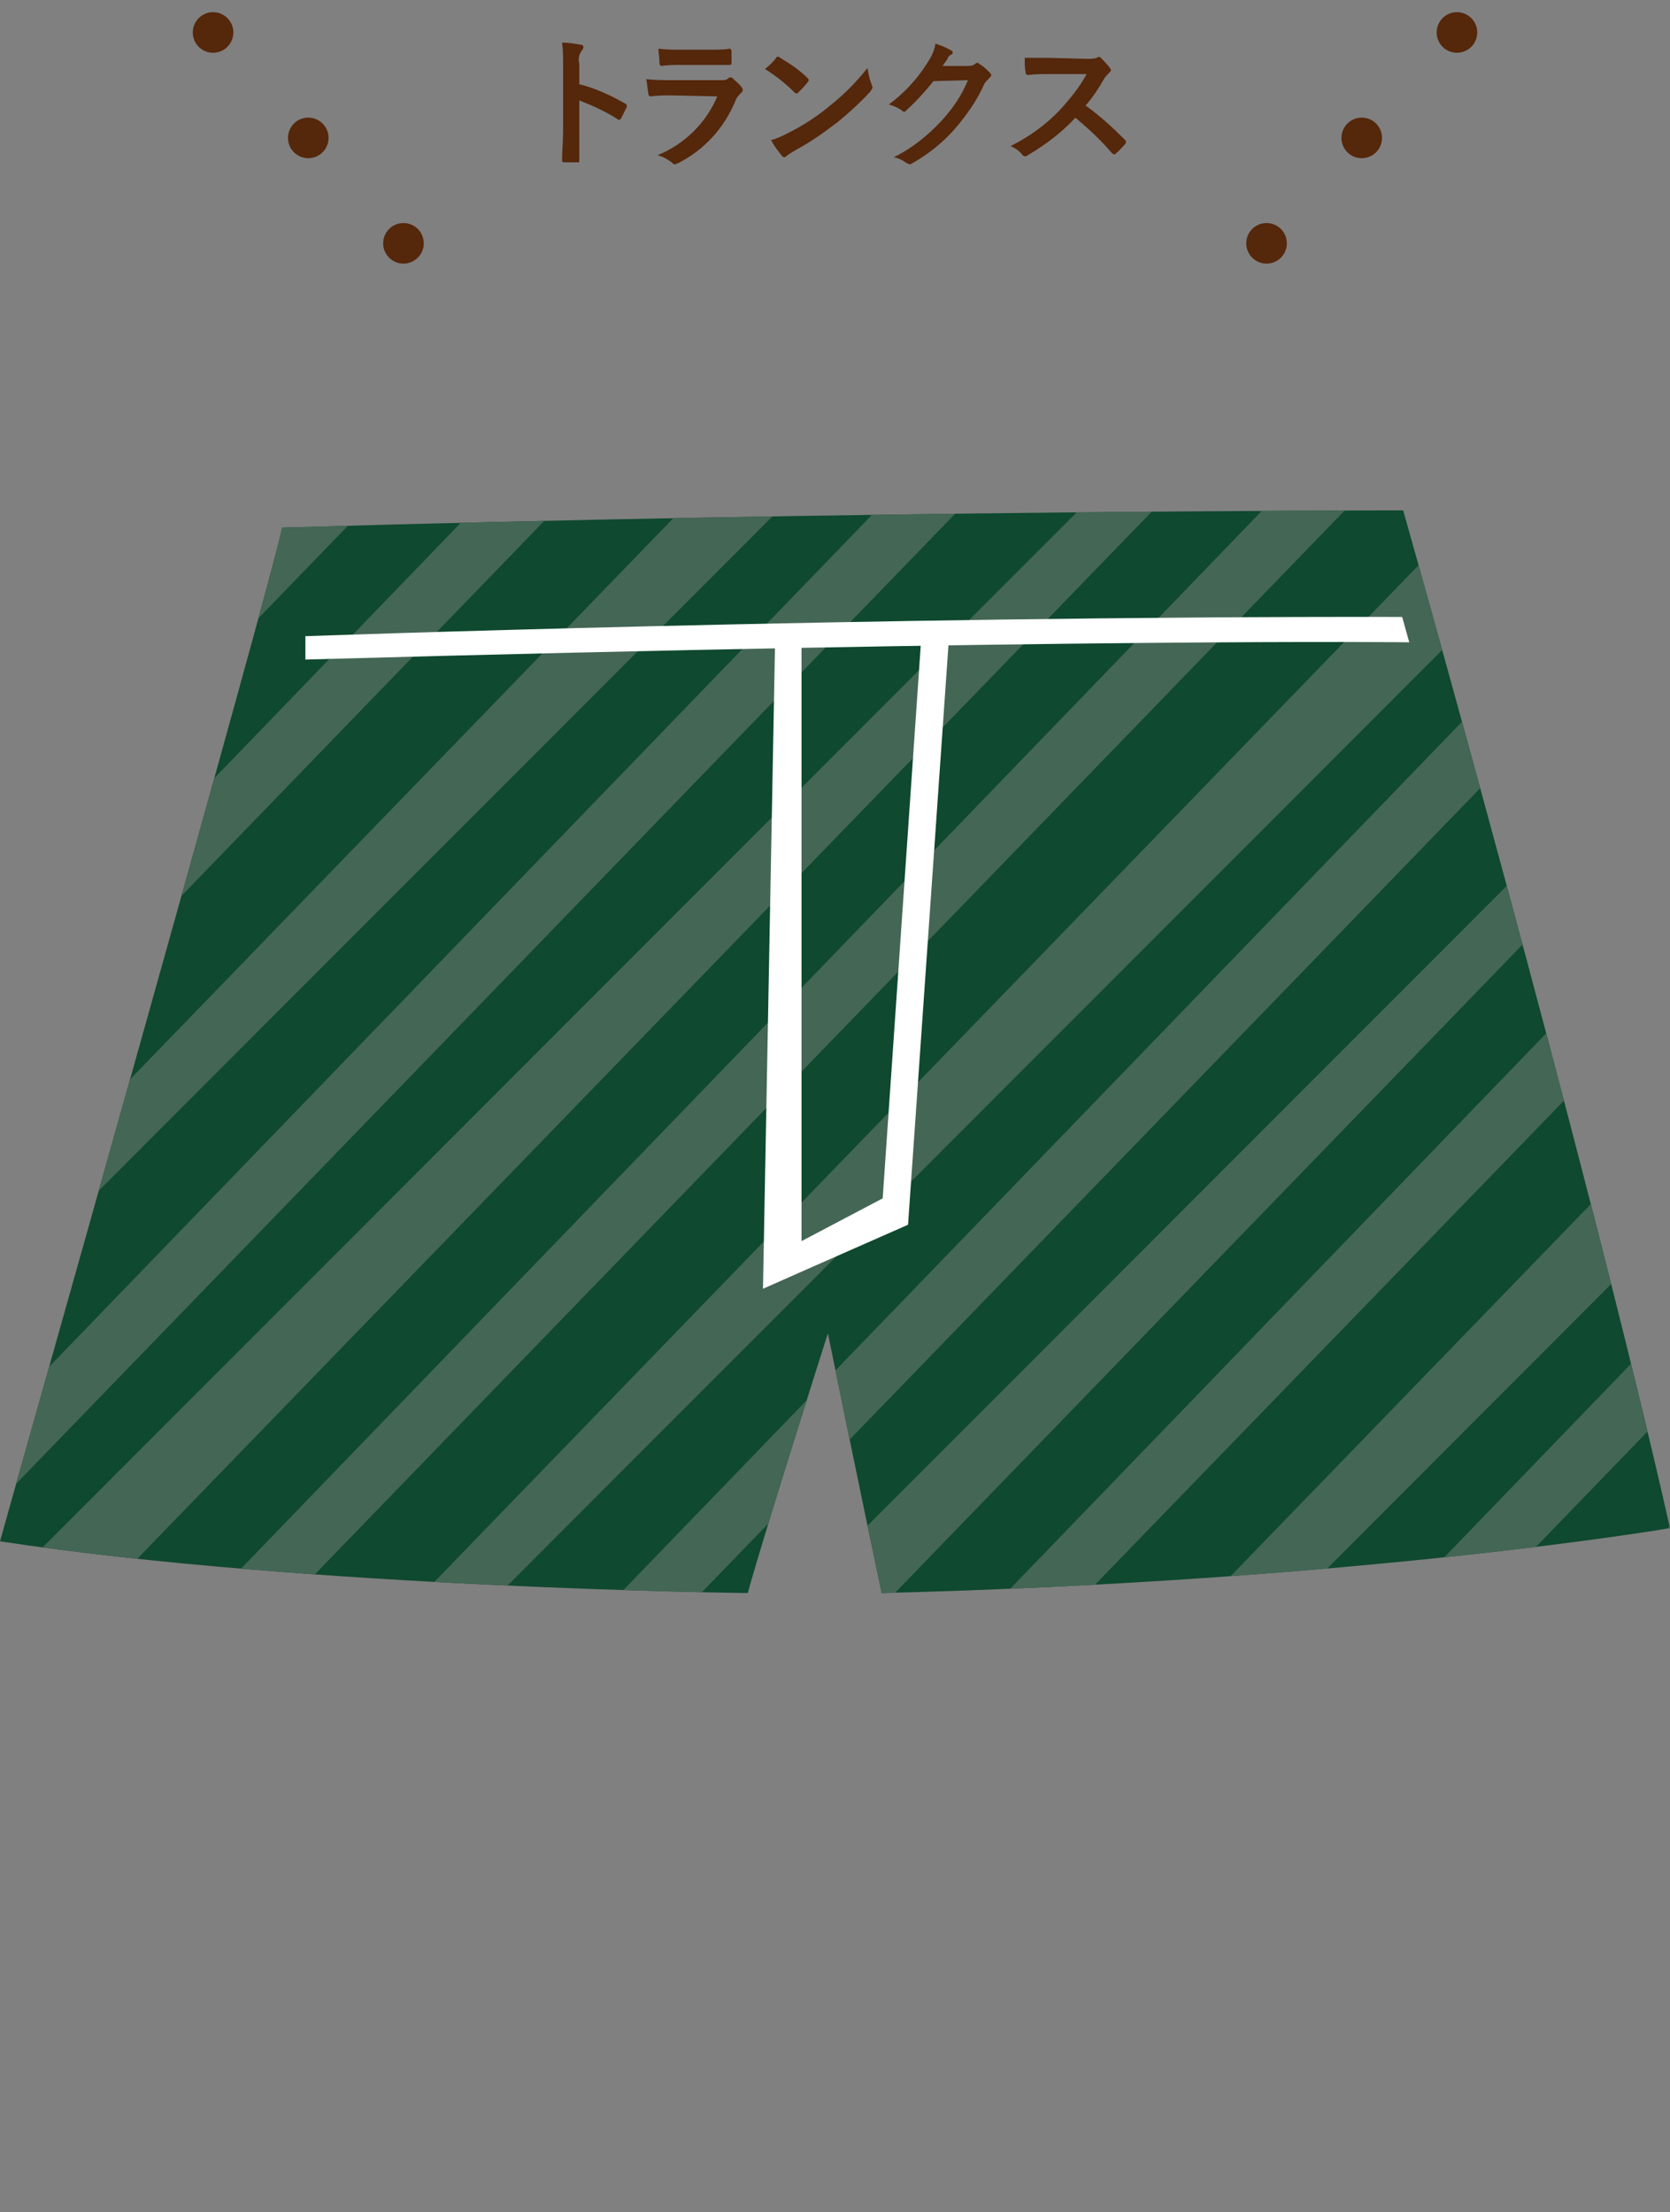 <?xml version="1.0" encoding="utf-8"?>
<!-- Generator: Adobe Illustrator 26.0.1, SVG Export Plug-In . SVG Version: 6.00 Build 0)  -->
<svg version="1.1" id="レイヤー_1" xmlns="http://www.w3.org/2000/svg" xmlns:xlink="http://www.w3.org/1999/xlink" x="0px"
	 y="0px" viewBox="0 0 164.6 218" style="enable-background:new 0 0 164.6 218;" xml:space="preserve">
<rect x="0" y="0" width="164.6" height="218" fill="#808080" stroke="none"/>
<style type="text/css">
	.st0{fill:#55270B;}
	.st1{fill:#0F492F;}
	.st2{clip-path:url(#SVGID_00000078748285309042114720000000597869131389643707_);}
	.st3{fill:#446655;}
	.st4{fill:#FFFFFF;}
	.st5{fill:none;stroke:#55270B;stroke-width:4;stroke-linecap:round;stroke-linejoin:round;stroke-dasharray:0,7,0,7;}
</style>
<g id="レイヤー_2_00000023973622624689008620000001792707164411819141_">
	<g id="デザイン">
		<path class="st0" d="M57.1,8.3c1.6,0.4,3.1,1.1,4.5,1.9c0.1,0,0.2,0.2,0.2,0.3c0,0,0,0,0,0c-0.2,0.4-0.4,0.8-0.6,1.2
			c-0.1,0.1-0.1,0.1-0.2,0.1c-0.1,0-0.1,0-0.2-0.1c-1.1-0.7-2.4-1.3-3.7-1.8v3.1c0,0.9,0,1.7,0,2.8c0,0.2,0,0.2-0.2,0.2
			c-0.4,0-0.8,0-1.2,0c-0.2,0-0.3,0-0.3-0.2c0-1,0.1-1.9,0.1-2.8V6.3c0-0.7,0-1.4-0.1-2.1c0.6,0,1.2,0.1,1.8,0.2
			c0.2,0,0.3,0.1,0.3,0.2c0,0.1,0,0.2-0.1,0.3C57,5.4,57,5.9,57.1,6.3L57.1,8.3z"/>
		<path class="st0" d="M66.2,9.4c-0.7,0-1.4,0-2.1,0.1c-0.1,0-0.2-0.1-0.2-0.3c-0.1-0.5-0.1-0.9-0.2-1.4c0.8,0.1,1.7,0.1,2.6,0.1
			h4.8c0.3,0,0.5,0,0.7-0.2c0.1-0.1,0.3-0.1,0.4,0c0,0,0,0,0,0c0.3,0.3,0.7,0.6,0.9,0.9c0.1,0.1,0.1,0.2,0.1,0.3
			c0,0.1-0.1,0.2-0.2,0.3c-0.2,0.2-0.4,0.4-0.5,0.7c-1.1,2.7-3.1,4.9-5.7,6.2c-0.1,0-0.2,0.1-0.3,0.1c-0.1,0-0.2-0.1-0.3-0.2
			c-0.4-0.3-0.9-0.6-1.4-0.7c2.7-1.1,4.8-3.2,5.9-5.8L66.2,9.4z M67.1,6.4c-0.6,0-1.3,0-1.9,0.1C65,6.4,65,6.4,65,6.1
			c0-0.4-0.1-0.9-0.1-1.3c0.8,0.1,1.5,0.1,2.3,0.1h2.5c0.9,0,1.7,0,2.2-0.1c0.1,0,0.2,0.1,0.2,0.2c0,0.4,0,0.7,0,1.1
			c0,0.2,0,0.3-0.2,0.3c-0.5,0-1.1,0-2,0L67.1,6.4z"/>
		<path class="st0" d="M76.5,5.7c0-0.1,0.1-0.1,0.2-0.1c0.1,0,0.1,0,0.2,0.1c1,0.6,1.9,1.2,2.7,2c0.1,0.1,0.1,0.1,0.1,0.2
			c0,0.1,0,0.1-0.1,0.2c-0.2,0.3-0.7,0.8-0.9,1s-0.1,0.1-0.2,0.1s-0.1,0-0.2-0.1c-0.9-0.9-1.8-1.6-2.9-2.3C75.9,6.4,76.3,6,76.5,5.7
			z M77.7,13.1c1.4-0.7,2.8-1.6,4-2.6c1.4-1.1,2.7-2.4,3.8-3.8c0.1,0.6,0.2,1.1,0.4,1.6c0,0.1,0.1,0.2,0.1,0.3
			c0,0.1-0.1,0.2-0.2,0.4c-1,1.1-2.1,2.1-3.2,3c-1.3,1-2.7,2-4.2,2.8c-0.3,0.2-0.7,0.4-0.9,0.6c-0.1,0.1-0.2,0.1-0.2,0.1
			c-0.1,0-0.2-0.1-0.2-0.1c-0.4-0.5-0.8-1-1.1-1.6C76.5,13.7,77.1,13.4,77.7,13.1z"/>
		<path class="st0" d="M95.4,6.5c0.2,0,0.5,0,0.7-0.2c0,0,0.1-0.1,0.2-0.1c0.1,0,0.2,0,0.2,0.1c0.4,0.2,0.7,0.5,1,0.8
			c0.1,0.1,0.2,0.2,0.2,0.3c0,0.1-0.1,0.2-0.2,0.3c-0.2,0.2-0.4,0.4-0.5,0.6c-0.7,1.6-1.7,3-2.8,4.3c-1.2,1.4-2.7,2.6-4.3,3.5
			c-0.1,0-0.1,0.1-0.2,0.1c-0.1,0-0.2-0.1-0.3-0.1c-0.4-0.3-0.8-0.5-1.3-0.6c1.8-0.9,3.3-2.1,4.7-3.6c1.1-1.2,2-2.5,2.6-4L92,8
			c-0.8,1-1.7,2-2.7,2.9C89.3,11,89.2,11,89.1,11c-0.1,0-0.1,0-0.2-0.1c-0.4-0.3-0.9-0.5-1.3-0.6c1.5-1.1,2.8-2.5,3.8-4.1
			c0.4-0.6,0.7-1.2,0.8-1.9c0.6,0.2,1.1,0.4,1.6,0.7c0.1,0.1,0.1,0.1,0.1,0.2c0,0.1-0.1,0.2-0.2,0.2c-0.1,0.1-0.3,0.2-0.3,0.4
			l-0.5,0.7L95.4,6.5z"/>
		<path class="st0" d="M107.1,5.8c0.3,0,0.7,0,1-0.1c0,0,0.1-0.1,0.2-0.1c0.1,0,0.2,0.1,0.2,0.1c0.3,0.3,0.6,0.6,0.9,1
			c0,0.1,0.1,0.1,0.1,0.2c0,0.1-0.1,0.2-0.2,0.3c-0.2,0.2-0.4,0.4-0.5,0.6c-0.5,0.9-1.1,1.8-1.8,2.6c1.4,1,2.7,2.2,3.9,3.4
			c0.1,0.1,0.1,0.3,0,0.4c0,0,0,0,0,0c-0.3,0.3-0.6,0.7-0.9,0.9c0,0.1-0.1,0.1-0.2,0.1c-0.1,0-0.2-0.1-0.2-0.1
			c-1.1-1.3-2.3-2.4-3.6-3.5c-1.4,1.5-3,2.7-4.7,3.7c-0.1,0.1-0.2,0.1-0.3,0.1c-0.1,0-0.2-0.1-0.2-0.1c-0.3-0.4-0.7-0.7-1.2-0.9
			c1.8-0.9,3.5-2.1,4.9-3.6c1-1.1,1.9-2.2,2.6-3.5h-3.6c-0.7,0-1.5,0-2.2,0.1c-0.1,0-0.2-0.1-0.2-0.2c-0.1-0.5-0.1-1-0.1-1.5
			c0.8,0,1.4,0,2.4,0L107.1,5.8z"/>
		<path class="st1" d="M27.8,52c56.7-1.7,110.5-1.7,110.5-1.7s18.1,63.9,26.3,100.3c0,0-30.3,5.2-77.7,6.4c0,0-2.5-11.8-5.3-25.6
			c0,0-6.1,19.1-7.9,25.6c0,0-43.5-0.5-73.7-5.1C0,151.8,27.3,55.4,27.8,52z"/>
		<g>
			<defs>
				<path id="SVGID_1_" d="M27.8,52c56.7-1.7,110.5-1.7,110.5-1.7s18.1,63.9,26.3,100.3c0,0-30.3,5.2-77.7,6.4
					c0,0-2.5-11.8-5.3-25.6c0,0-6.1,19.1-7.9,25.6c0,0-43.5-0.5-73.7-5.1C0,151.8,27.3,55.4,27.8,52z"/>
			</defs>
			<clipPath id="SVGID_00000183950482286465554780000005010323232026404227_">
				<use xlink:href="#SVGID_1_"  style="overflow:visible;"/>
			</clipPath>
			<g style="clip-path:url(#SVGID_00000183950482286465554780000005010323232026404227_);">
				<polygon class="st3" points="56.8,-40.8 -70.8,91.3 -66.8,95.3 60.9,-36.6 				"/>
				<polygon class="st3" points="77,-20.6 -50.5,111.5 -46.6,115.5 81.1,-16.4 				"/>
				<polygon class="st3" points="-57.1,105 72.7,-24.9 67.3,-30.3 -60.5,101.6 				"/>
				<polygon class="st3" points="87.5,-10.1 -42.3,119.8 -36.8,125.3 90.9,-6.7 				"/>
				<polygon class="st3" points="96.3,-1.2 -31.2,130.9 -27.2,134.9 100.5,2.9 				"/>
				<polygon class="st3" points="116.6,19 -11,151.1 -7,155.1 120.7,23.2 				"/>
				<polygon class="st3" points="-17.5,144.6 112.3,14.7 106.8,9.3 -20.9,141.2 				"/>
				<polygon class="st3" points="127.1,29.5 -2.7,159.4 2.7,164.8 130.5,32.9 				"/>
				<polygon class="st3" points="135.9,38.4 8.4,170.5 12.4,174.4 140.1,42.5 				"/>
				<polygon class="st3" points="156.2,58.6 28.6,190.7 32.6,194.7 160.3,62.8 				"/>
				<polygon class="st3" points="22.1,184.2 151.9,54.3 146.4,48.9 18.7,180.8 				"/>
				<polygon class="st3" points="166.7,69.1 36.9,199 42.3,204.4 170,72.5 				"/>
				<polygon class="st3" points="175.5,77.9 48,210 51.9,214 179.7,82.1 				"/>
				<polygon class="st3" points="195.7,98.2 68.2,230.3 72.2,234.3 199.9,102.3 				"/>
				<polygon class="st3" points="61.7,223.8 191.4,93.9 186,88.5 58.3,220.4 				"/>
				<polygon class="st3" points="206.2,108.7 76.5,238.6 81.9,244 209.6,112.1 				"/>
				<polygon class="st3" points="215.1,117.5 87.5,249.6 91.5,253.6 219.2,121.7 				"/>
				<polygon class="st3" points="235.3,137.8 107.8,269.9 111.8,273.8 239.5,141.9 				"/>
				<polygon class="st3" points="101.2,263.3 231,133.5 225.6,128 97.9,260 				"/>
				<polygon class="st3" points="245.8,148.3 116.1,278.1 121.5,283.6 249.2,151.7 				"/>
			</g>
		</g>
		<path class="st4" d="M30,62.7c0,0,55.5-2,108.2-1.9l0.7,2.5c0,0-33.6-0.4-108.8,1.7V62.7z"/>
		<polygon class="st4" points="76.4,62.9 75.2,127 79,125.3 79,62.9 		"/>
		<polygon class="st4" points="90.8,62.9 87,118.1 77.7,123 75.2,127 89.5,120.7 93.6,61.9 		"/>
		<line class="st5" x1="21" y1="3.2" x2="41.5" y2="25.9"/>
		<line class="st5" x1="143.6" y1="3.2" x2="123.1" y2="25.9"/>
	</g>
</g>
</svg>
